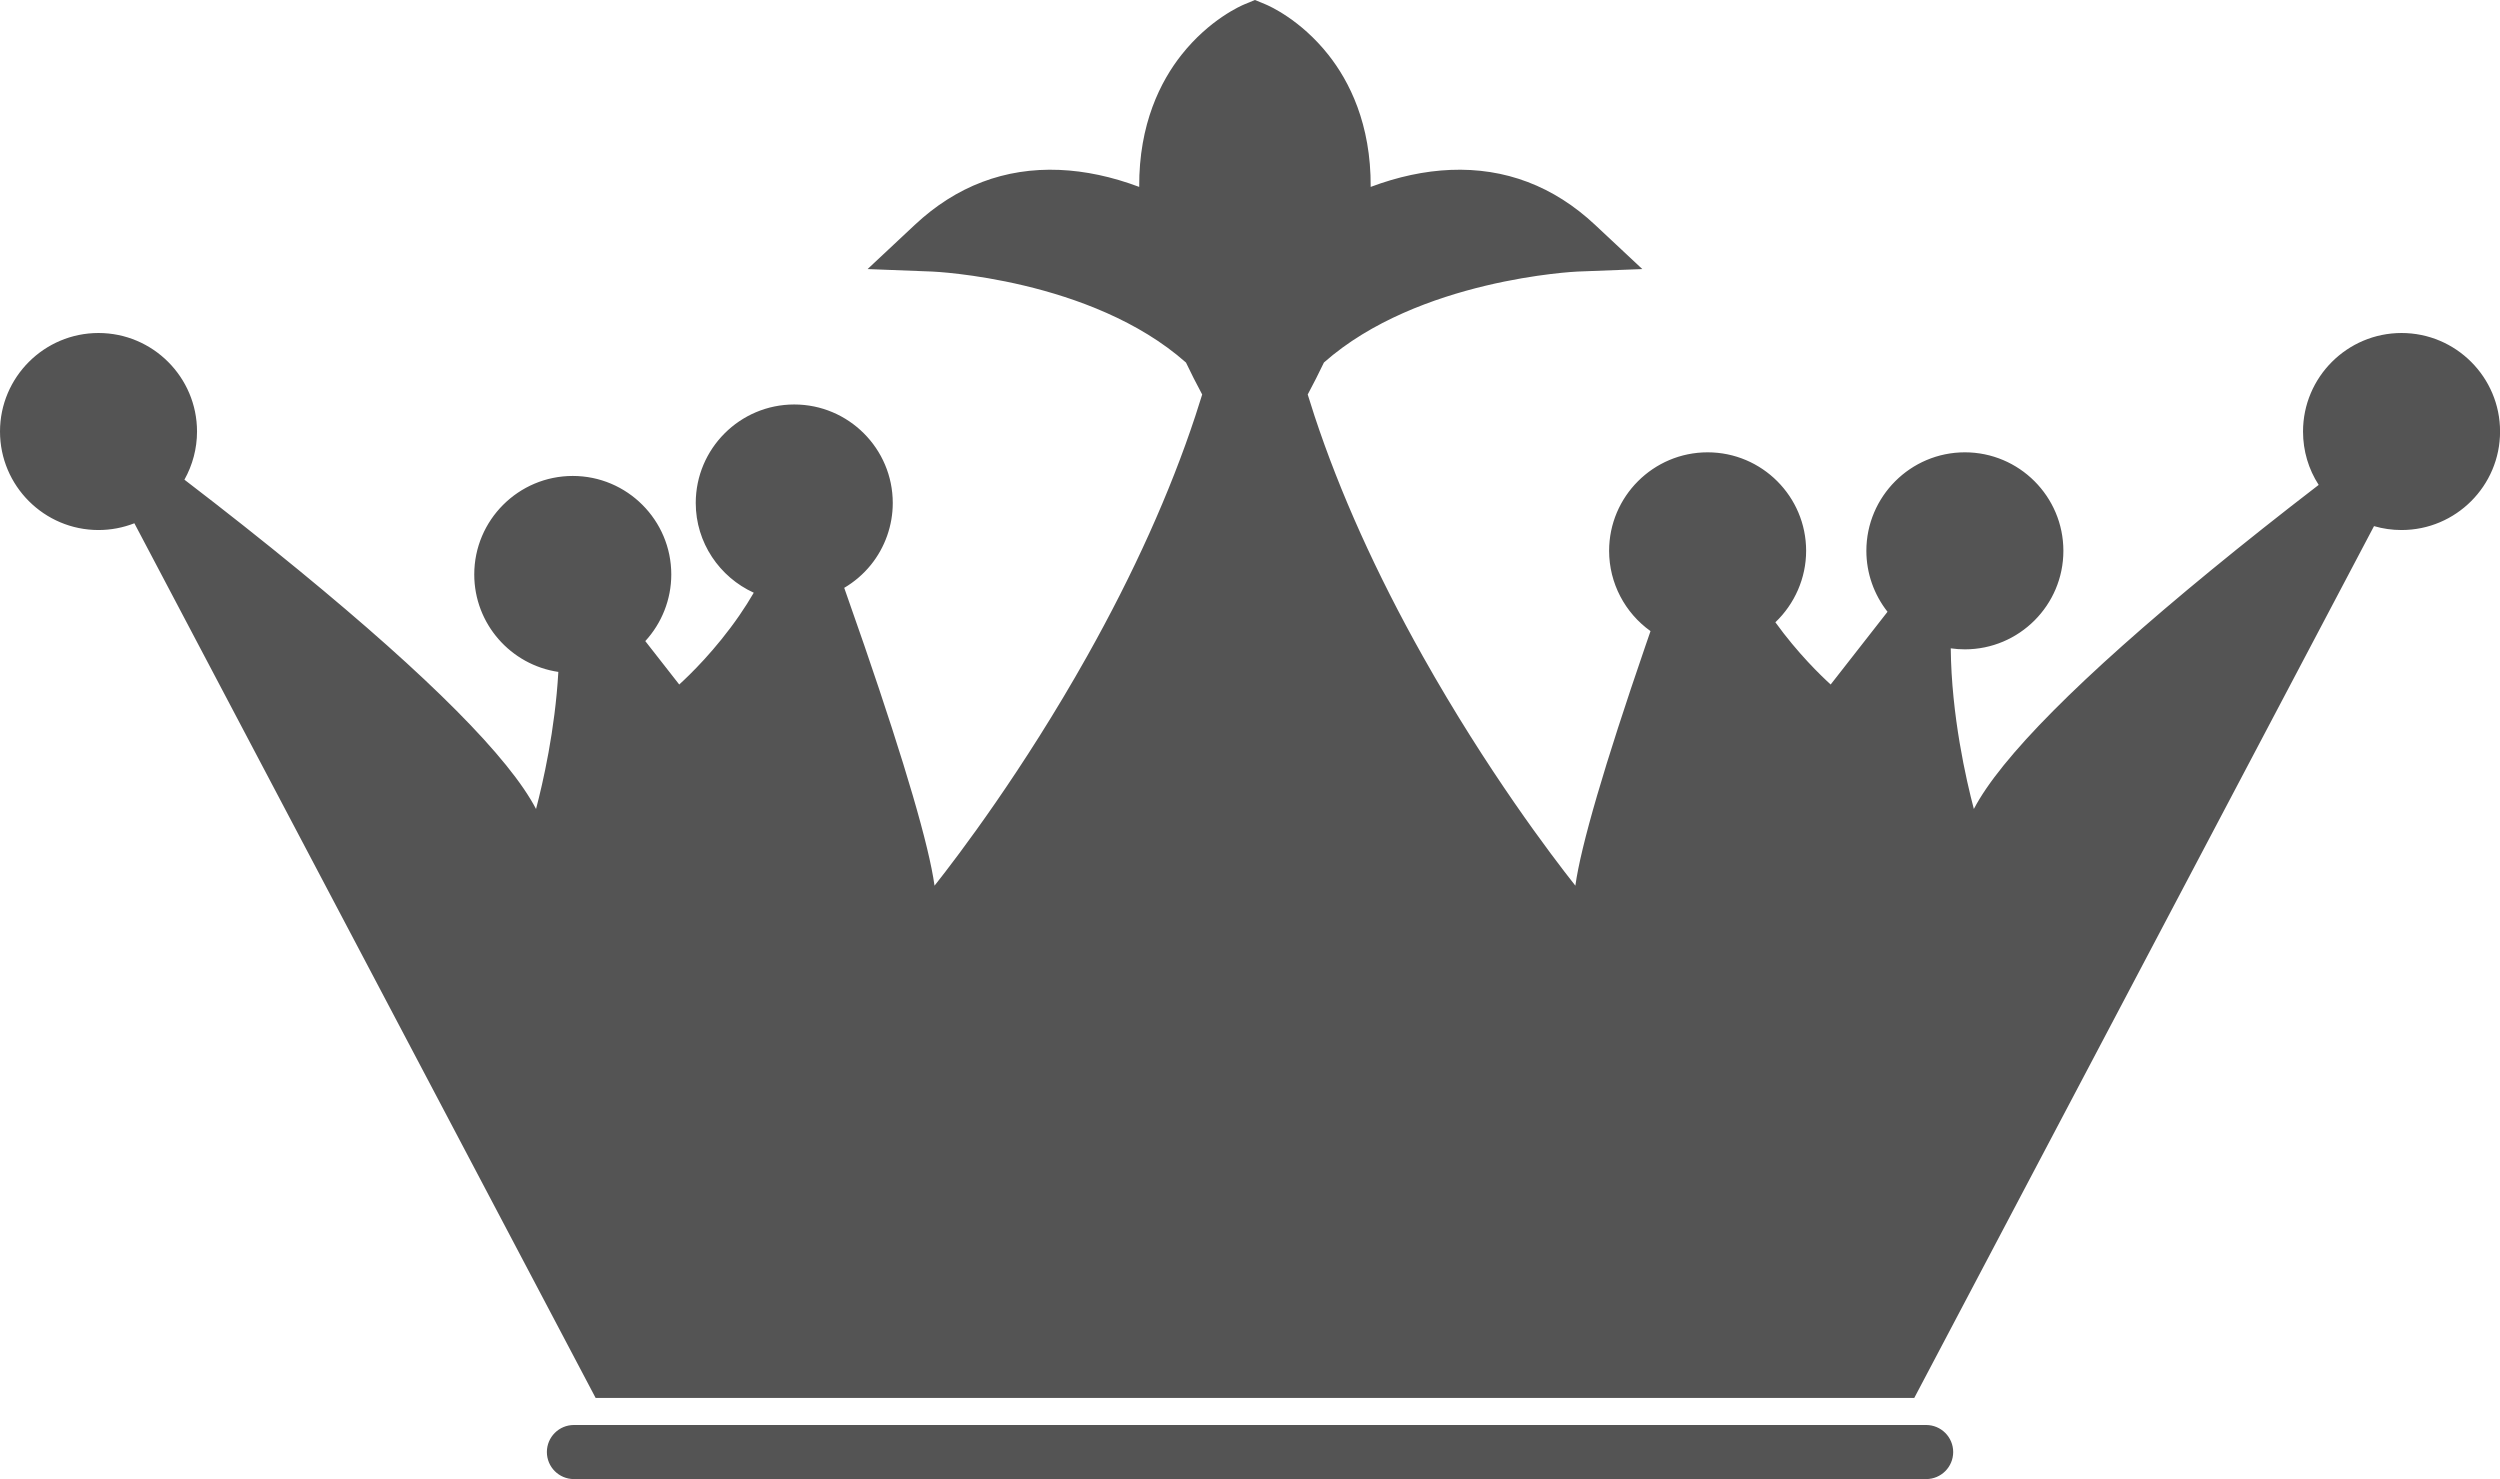 <?xml version="1.0" encoding="UTF-8" standalone="no"?><svg xmlns="http://www.w3.org/2000/svg" xmlns:xlink="http://www.w3.org/1999/xlink" fill="#000000" height="891.4" preserveAspectRatio="xMidYMid meet" version="1" viewBox="0.0 0.0 1506.7 891.4" width="1506.7" zoomAndPan="magnify"><defs><clipPath id="a"><path d="M 0 0 L 1506.738 0 L 1506.738 843 L 0 843 Z M 0 0"/></clipPath><clipPath id="b"><path d="M 329 858 L 1178 858 L 1178 891.41 L 329 891.41 Z M 329 858"/></clipPath></defs><g><g id="change1_2"><path d="M 1447.371 216.992 C 1423.578 216.992 1404.289 236.277 1404.289 260.066 C 1404.289 274.102 1411.012 286.562 1421.398 294.43 C 1398.93 311.496 1371.07 333.145 1342.82 356.324 C 1231.102 448.008 1205.91 487.23 1200.84 502.453 L 1188.379 539.844 L 1176.781 502.176 C 1175.602 498.344 1155.27 431.043 1160.121 367.703 C 1167 372.344 1175.281 375.051 1184.191 375.051 C 1207.98 375.051 1227.27 355.766 1227.27 331.977 C 1227.27 308.188 1207.98 288.902 1184.191 288.902 C 1160.398 288.902 1141.121 308.188 1141.121 331.977 C 1141.121 346.547 1148.359 359.418 1159.43 367.211 L 1105.68 435.965 L 1095.66 427.523 C 1094.75 426.754 1073.078 408.367 1053.602 380.098 C 1051.488 377.035 1049.488 373.973 1047.59 370.91 C 1062.148 364.004 1072.219 349.168 1072.219 331.977 C 1072.219 308.188 1052.941 288.902 1029.148 288.902 C 1005.359 288.902 986.074 308.188 986.074 331.977 C 986.074 350.699 998.023 366.625 1014.711 372.562 C 1012.191 379.758 1009.629 387.105 1007.078 394.527 C 970.398 501.293 964.949 533.5 964.969 543.191 L 965.031 578.238 L 942.625 551.289 C 940.57 548.816 891.684 489.691 843.215 403.355 C 814.68 352.527 792.328 302.895 776.781 255.828 C 774.57 249.145 772.504 242.508 770.57 235.922 C 775.832 226.434 780.477 217.324 784.555 208.59 C 846.484 151.367 950.148 147.383 950.148 147.383 C 901.93 102.242 845.082 118.742 807.387 139.109 C 823.215 45.148 756.332 17.617 756.332 17.617 C 756.332 17.617 689.445 45.148 705.277 139.109 C 667.578 118.742 610.73 102.242 562.516 147.383 C 562.516 147.383 666.176 151.367 728.109 208.59 C 732.184 217.324 736.828 226.434 742.094 235.922 C 740.16 242.508 738.09 249.145 735.883 255.828 C 720.336 302.895 697.984 352.527 669.449 403.355 C 620.977 489.691 572.094 548.816 570.035 551.289 L 547.633 578.238 L 547.695 543.191 C 547.711 533.496 542.262 501.281 505.562 394.477 C 499.652 377.277 493.723 360.465 488.238 345.137 C 507.426 340.785 521.754 323.641 521.754 303.141 C 521.754 279.352 502.469 260.066 478.676 260.066 C 454.887 260.066 435.605 279.352 435.605 303.141 C 435.605 326.738 454.582 345.895 478.109 346.199 C 473.227 357.438 466.859 368.785 459.062 380.098 C 439.578 408.367 417.918 426.754 417.004 427.523 L 406.984 435.965 L 366.211 383.812 C 379.371 376.441 388.27 362.371 388.27 346.215 C 388.27 322.426 368.988 303.141 345.199 303.141 C 321.406 303.141 302.125 322.426 302.125 346.215 C 302.125 370.004 321.406 389.289 345.199 389.289 C 347.965 389.289 350.664 389.02 353.285 388.52 C 353.176 444.992 336.93 498.762 335.879 502.176 L 324.281 539.844 L 311.824 502.453 C 306.754 487.227 281.547 447.98 169.742 356.246 C 140.215 332.016 111.121 309.469 88.18 292.086 C 96.934 284.199 102.445 272.777 102.445 260.066 C 102.445 236.277 83.16 216.992 59.371 216.992 C 35.582 216.992 16.297 236.277 16.297 260.066 C 16.297 283.855 35.582 303.141 59.371 303.141 C 70.105 303.141 79.918 299.203 87.461 292.707 L 368.809 826.223 L 1143.852 826.223 L 1423.5 295.926 C 1430.328 300.48 1438.539 303.141 1447.371 303.141 C 1471.148 303.141 1490.441 283.855 1490.441 260.066 C 1490.441 236.277 1471.148 216.992 1447.371 216.992" fill="#545454"/></g><g clip-path="url(#a)" id="change1_1"><path d="M 611.844 137.504 C 649.379 145.066 701.074 161.426 739.168 196.621 L 741.52 198.797 L 742.875 201.699 C 746.844 210.199 751.371 219.047 756.332 227.992 C 761.293 219.043 765.82 210.199 769.785 201.699 L 771.141 198.797 L 773.492 196.621 C 811.586 161.426 863.281 145.066 900.816 137.508 C 875.715 130.895 847.051 136.203 815.133 153.449 L 785.77 169.309 L 791.312 136.402 C 802.02 72.871 770.414 45.121 756.332 36.125 C 742.246 45.121 710.645 72.871 721.348 136.402 L 726.891 169.309 L 697.531 153.449 C 665.613 136.203 636.941 130.895 611.844 137.504 Z M 59.371 233.289 C 44.605 233.289 32.594 245.301 32.594 260.066 C 32.594 274.832 44.605 286.844 59.371 286.844 C 65.773 286.844 71.969 284.539 76.824 280.359 L 77.316 279.934 C 82.93 274.859 86.148 267.621 86.148 260.066 C 86.148 245.301 74.137 233.289 59.371 233.289 Z M 1431.871 281.918 L 1432.539 282.367 C 1436.941 285.297 1442.059 286.844 1447.371 286.844 C 1462.129 286.844 1474.141 274.832 1474.141 260.066 C 1474.141 245.301 1462.129 233.289 1447.371 233.289 C 1432.602 233.289 1420.59 245.301 1420.59 260.066 C 1420.59 268.527 1424.469 276.312 1431.23 281.434 Z M 478.68 276.363 C 463.914 276.363 451.902 288.375 451.902 303.141 C 451.902 317.711 463.754 329.715 478.32 329.906 L 481.531 329.945 L 484.637 329.242 C 496.699 326.508 505.453 315.527 505.453 303.141 C 505.453 288.375 493.441 276.363 478.68 276.363 Z M 1169.461 354.344 C 1173.828 357.23 1178.922 358.754 1184.191 358.754 C 1198.961 358.754 1210.969 346.742 1210.969 331.977 C 1210.969 317.215 1198.961 305.199 1184.191 305.199 C 1169.43 305.199 1157.422 317.215 1157.422 331.977 C 1157.422 340.672 1161.68 348.863 1168.809 353.887 Z M 1029.148 305.199 C 1014.391 305.199 1002.371 317.215 1002.371 331.977 C 1002.371 343.281 1009.531 353.422 1020.172 357.211 L 1030.609 360.926 L 1040.602 356.188 C 1049.91 351.77 1055.93 342.27 1055.93 331.977 C 1055.93 317.215 1043.91 305.199 1029.148 305.199 Z M 345.199 319.438 C 330.434 319.438 318.422 331.449 318.422 346.215 C 318.422 360.98 330.434 372.992 345.199 372.992 C 346.859 372.992 348.559 372.828 350.242 372.508 L 354.48 371.703 L 358.246 369.594 C 366.715 364.852 371.973 355.895 371.973 346.215 C 371.973 331.449 359.965 319.438 345.199 319.438 Z M 378.641 809.926 L 1134.02 809.926 L 1376.578 349.961 C 1368.551 356.379 1360.738 362.703 1353.16 368.922 C 1237.391 463.926 1219.129 499.09 1216.301 507.605 L 1187.762 593.242 L 1161.211 506.973 C 1160.512 504.688 1147.762 462.727 1144.078 413.309 L 1108.102 459.32 L 1085.16 439.988 C 1082.691 437.91 1060.531 418.871 1040.18 389.344 C 1037.949 386.109 1035.781 382.797 1033.738 379.504 L 1031.059 375.184 L 1030.09 377.953 C 1027.449 385.492 1024.891 392.855 1022.5 399.824 C 984.199 511.281 981.254 537.715 981.266 543.164 L 981.406 623.434 L 930.094 561.707 C 927.996 559.188 878.188 498.938 829.004 411.332 C 799.957 359.594 777.18 308.996 761.305 260.941 C 759.59 255.742 757.922 250.469 756.332 245.211 C 754.746 250.461 753.078 255.73 751.355 260.941 C 735.48 308.996 712.703 359.598 683.66 411.332 C 634.473 498.941 584.664 559.188 582.57 561.707 L 531.254 623.43 L 531.398 543.164 C 531.406 537.715 528.461 511.27 490.148 399.773 C 487.41 391.809 484.547 383.57 481.578 375.109 C 478.77 379.875 475.734 384.625 472.48 389.344 C 452.133 418.871 429.969 437.91 427.508 439.984 L 404.559 459.32 L 368.621 413.359 C 365.105 461.398 353.031 501.844 351.453 506.969 L 324.898 593.242 L 296.363 507.605 C 293.527 499.086 275.266 463.906 159.406 368.844 C 151.855 362.648 144.074 356.348 136.078 349.961 Z M 1153.68 842.52 L 358.98 842.52 L 80.98 315.359 C 74.145 318.031 66.82 319.438 59.371 319.438 C 26.633 319.438 0 292.805 0 260.066 C 0 227.328 26.633 200.695 59.371 200.695 C 92.109 200.695 118.742 227.328 118.742 260.066 C 118.742 270.32 116.07 280.312 111.148 289.094 C 135.629 307.848 158.762 326.152 180.082 343.645 C 258.918 408.332 306.91 456.652 323.059 487.559 C 327.152 472.004 334.539 439.969 336.5 404.949 C 307.871 400.73 285.824 376 285.824 346.215 C 285.824 313.477 312.461 286.844 345.199 286.844 C 377.934 286.844 404.57 313.477 404.57 346.215 C 404.57 361.289 398.82 375.574 388.902 386.379 L 409.359 412.539 C 415.648 406.82 431.215 391.785 445.645 370.848 C 448.77 366.312 451.652 361.762 454.281 357.219 C 433.703 347.852 419.309 327.051 419.309 303.141 C 419.309 270.402 445.941 243.77 478.68 243.77 C 511.414 243.77 538.051 270.402 538.051 303.141 C 538.051 316.684 533.363 329.93 524.859 340.445 C 520.363 346.004 514.898 350.688 508.797 354.285 C 513.062 366.344 517.145 378.031 520.973 389.18 C 545.715 461.184 559.887 509.691 563.223 533.781 C 577.574 515.641 616.48 464.41 655.238 395.375 C 683.262 345.461 705.188 296.789 720.406 250.719 C 721.824 246.422 723.207 242.086 724.531 237.758 C 721.035 231.246 717.762 224.793 714.758 218.488 C 657.621 167.914 562.852 163.703 561.887 163.664 L 522.875 162.164 L 551.375 135.484 C 576.277 112.172 605.586 101.039 638.512 102.398 C 654.047 103.039 670.133 106.473 686.578 112.645 C 686.344 74.605 699.559 48.848 712.09 33.016 C 728.984 11.668 748.012 3.418 750.129 2.551 L 756.332 -0.004 L 762.531 2.551 C 764.648 3.418 783.68 11.668 800.574 33.016 C 813.102 48.848 826.32 74.605 826.082 112.645 C 842.527 106.473 858.613 103.039 874.148 102.398 C 907.078 101.039 936.383 112.172 961.285 135.484 L 989.785 162.164 L 950.773 163.664 C 949.824 163.703 854.852 168.102 797.902 218.488 C 794.898 224.793 791.629 231.242 788.133 237.758 C 789.457 242.094 790.84 246.43 792.254 250.715 C 807.473 296.789 829.402 345.461 857.426 395.375 C 896.184 464.41 935.086 515.641 949.441 533.777 C 952.777 509.695 966.941 461.203 991.672 389.234 C 992.664 386.336 993.691 383.367 994.734 380.352 C 979.367 369.391 969.777 351.465 969.777 331.977 C 969.777 299.238 996.41 272.605 1029.148 272.605 C 1061.891 272.605 1088.52 299.238 1088.52 331.977 C 1088.52 348.434 1081.578 363.98 1069.98 375.039 C 1083.52 393.789 1097.441 407.207 1103.309 412.539 L 1137.57 368.711 C 1129.422 358.355 1124.82 345.441 1124.82 331.977 C 1124.82 299.238 1151.461 272.605 1184.191 272.605 C 1216.93 272.605 1243.559 299.238 1243.559 331.977 C 1243.559 364.715 1216.93 391.348 1184.191 391.348 C 1181.328 391.348 1178.48 391.145 1175.68 390.742 C 1176.07 431.09 1184.949 469.918 1189.602 487.562 C 1205.738 456.668 1253.699 408.375 1332.488 343.723 C 1352.609 327.215 1374.391 309.938 1397.422 292.242 C 1391.309 282.801 1387.988 271.727 1387.988 260.066 C 1387.988 227.328 1414.629 200.695 1447.371 200.695 C 1480.102 200.695 1506.738 227.328 1506.738 260.066 C 1506.738 292.805 1480.102 319.438 1447.371 319.438 C 1441.699 319.438 1436.121 318.641 1430.77 317.082 L 1153.68 842.52" fill="#545454"/></g><g clip-path="url(#b)" id="change1_3"><path d="M 1160.852 891.41 L 345.887 891.41 C 336.887 891.41 329.59 884.113 329.59 875.113 C 329.59 866.113 336.887 858.816 345.887 858.816 L 1160.852 858.816 C 1169.852 858.816 1177.148 866.113 1177.148 875.113 C 1177.148 884.113 1169.852 891.41 1160.852 891.41" fill="#545454"/></g></g></svg>